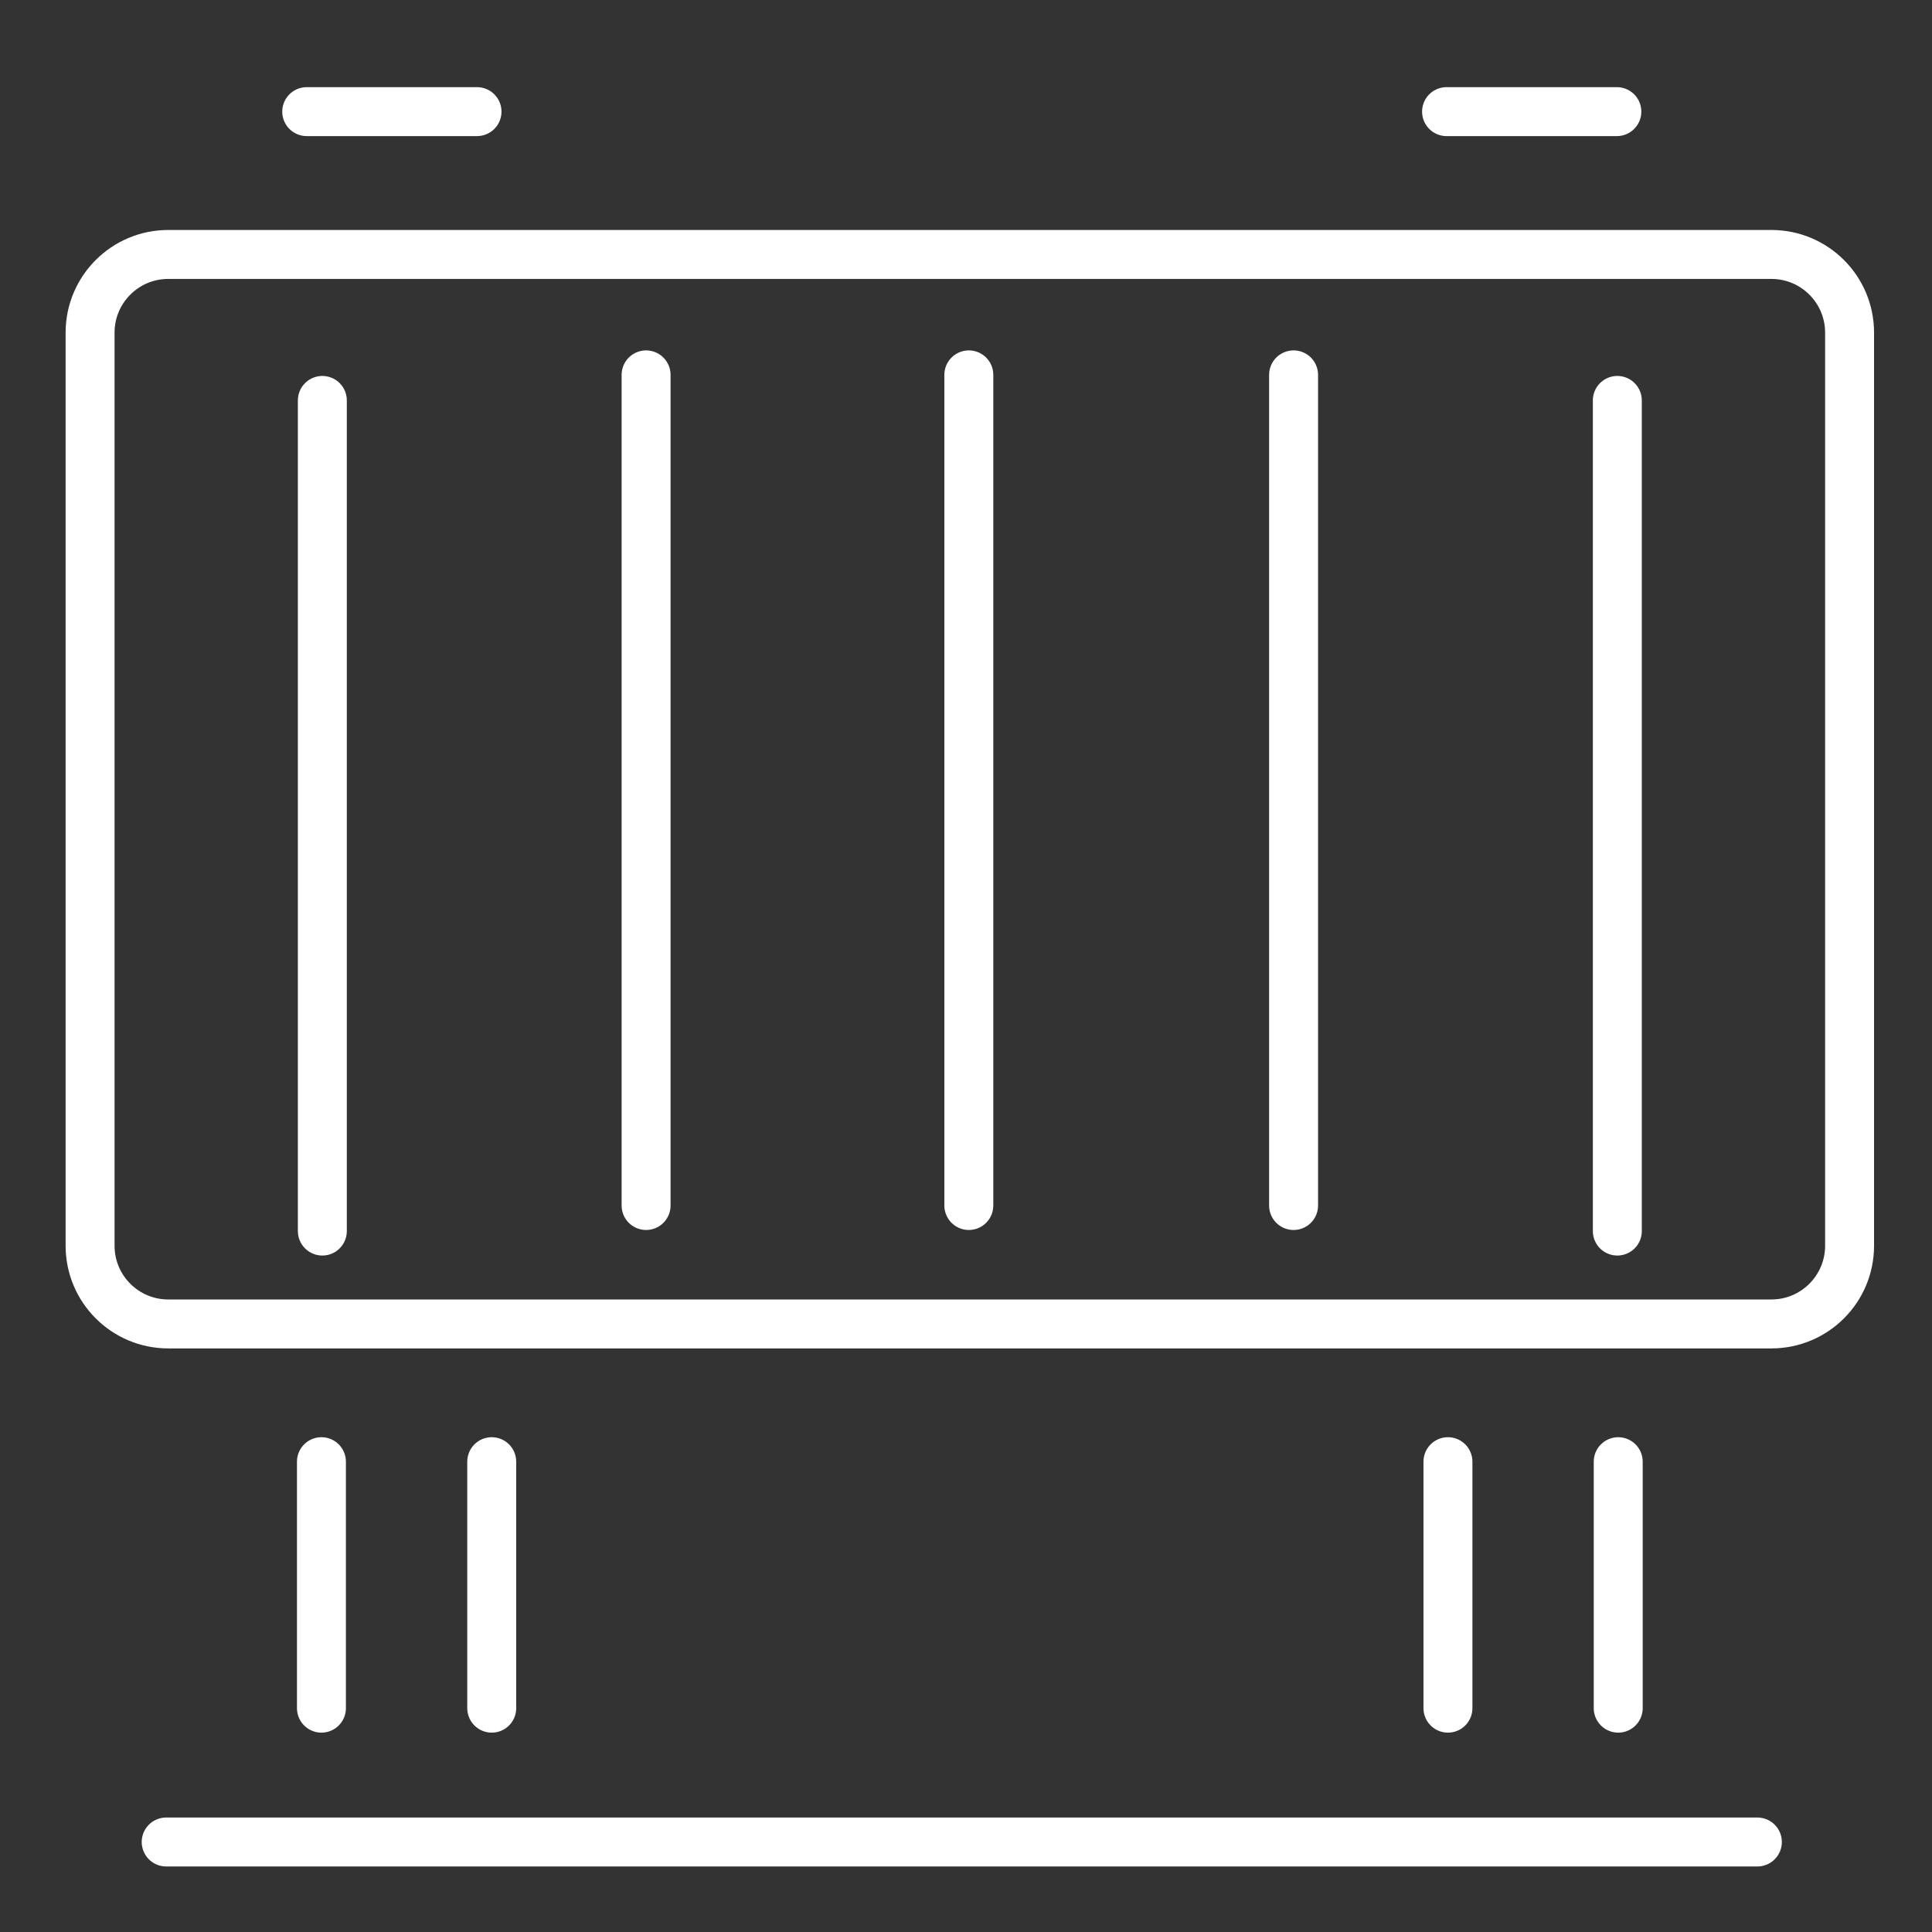 <?xml version="1.0" encoding="utf-8"?>
<!-- Generator: Adobe Illustrator 14.0.0, SVG Export Plug-In . SVG Version: 6.00 Build 43363)  -->
<!DOCTYPE svg PUBLIC "-//W3C//DTD SVG 1.1//EN" "http://www.w3.org/Graphics/SVG/1.1/DTD/svg11.dtd">
<svg version="1.1" id="Capa_1" xmlns="http://www.w3.org/2000/svg" xmlns:xlink="http://www.w3.org/1999/xlink" x="0px" y="0px"
	 width="226.77px" height="226.77px" viewBox="0 0 226.77 226.77" enable-background="new 0 0 226.77 226.77" xml:space="preserve">
<rect x="0" y="0" width="226.77" height="226.77" fill="#333333" stroke="none"/>
<g>
	<g>
		
			<path fill="none" stroke="#FFFFFF" stroke-width="5.745" stroke-linecap="round" stroke-linejoin="round" stroke-miterlimit="10" d="
			M207.918,155.399H19.752c-5.068,0-9.178-4.108-9.178-9.179V39.045c0-5.069,4.108-9.178,9.178-9.178h188.166
			c5.067,0,9.178,4.107,9.178,9.178v107.176C217.096,151.29,212.986,155.399,207.918,155.399z"/>
	</g>
	
		<line fill="none" stroke="#FFFFFF" stroke-width="5.745" stroke-linecap="round" stroke-linejoin="round" stroke-miterlimit="10" x1="37.729" y1="200.497" x2="37.729" y2="171.566"/>
	
		<line fill="none" stroke="#FFFFFF" stroke-width="5.745" stroke-linecap="round" stroke-linejoin="round" stroke-miterlimit="10" x1="57.717" y1="171.566" x2="57.717" y2="200.497"/>
	
		<line fill="none" stroke="#FFFFFF" stroke-width="5.745" stroke-linecap="round" stroke-linejoin="round" stroke-miterlimit="10" x1="189.94" y1="200.497" x2="189.94" y2="171.566"/>
	
		<line fill="none" stroke="#FFFFFF" stroke-width="5.745" stroke-linecap="round" stroke-linejoin="round" stroke-miterlimit="10" x1="169.953" y1="171.566" x2="169.953" y2="200.497"/>
	
		<line fill="none" stroke="#FFFFFF" stroke-width="5.745" stroke-linecap="round" stroke-linejoin="round" stroke-miterlimit="10" x1="19.506" y1="216.205" x2="206.273" y2="216.205"/>
	
		<line fill="none" stroke="#FFFFFF" stroke-width="5.745" stroke-linecap="round" stroke-linejoin="round" stroke-miterlimit="10" x1="36.002" y1="13.102" x2="55.99" y2="13.102"/>
	
		<line fill="none" stroke="#FFFFFF" stroke-width="5.745" stroke-linecap="round" stroke-linejoin="round" stroke-miterlimit="10" x1="189.779" y1="13.102" x2="169.791" y2="13.102"/>
	
		<line fill="none" stroke="#FFFFFF" stroke-width="5.745" stroke-linecap="round" stroke-linejoin="round" stroke-miterlimit="10" x1="113.717" y1="44" x2="113.717" y2="141.497"/>
	
		<line fill="none" stroke="#FFFFFF" stroke-width="5.745" stroke-linecap="round" stroke-linejoin="round" stroke-miterlimit="10" x1="151.835" y1="44" x2="151.835" y2="141.498"/>
	
		<line fill="none" stroke="#FFFFFF" stroke-width="5.745" stroke-linecap="round" stroke-linejoin="round" stroke-miterlimit="10" x1="75.835" y1="44" x2="75.835" y2="141.497"/>
	
		<line fill="none" stroke="#FFFFFF" stroke-width="5.745" stroke-linecap="round" stroke-linejoin="round" stroke-miterlimit="10" x1="189.835" y1="47" x2="189.835" y2="144.497"/>
	
		<line fill="none" stroke="#FFFFFF" stroke-width="5.745" stroke-linecap="round" stroke-linejoin="round" stroke-miterlimit="10" x1="37.835" y1="47" x2="37.835" y2="144.497"/>
</g>
</svg>
